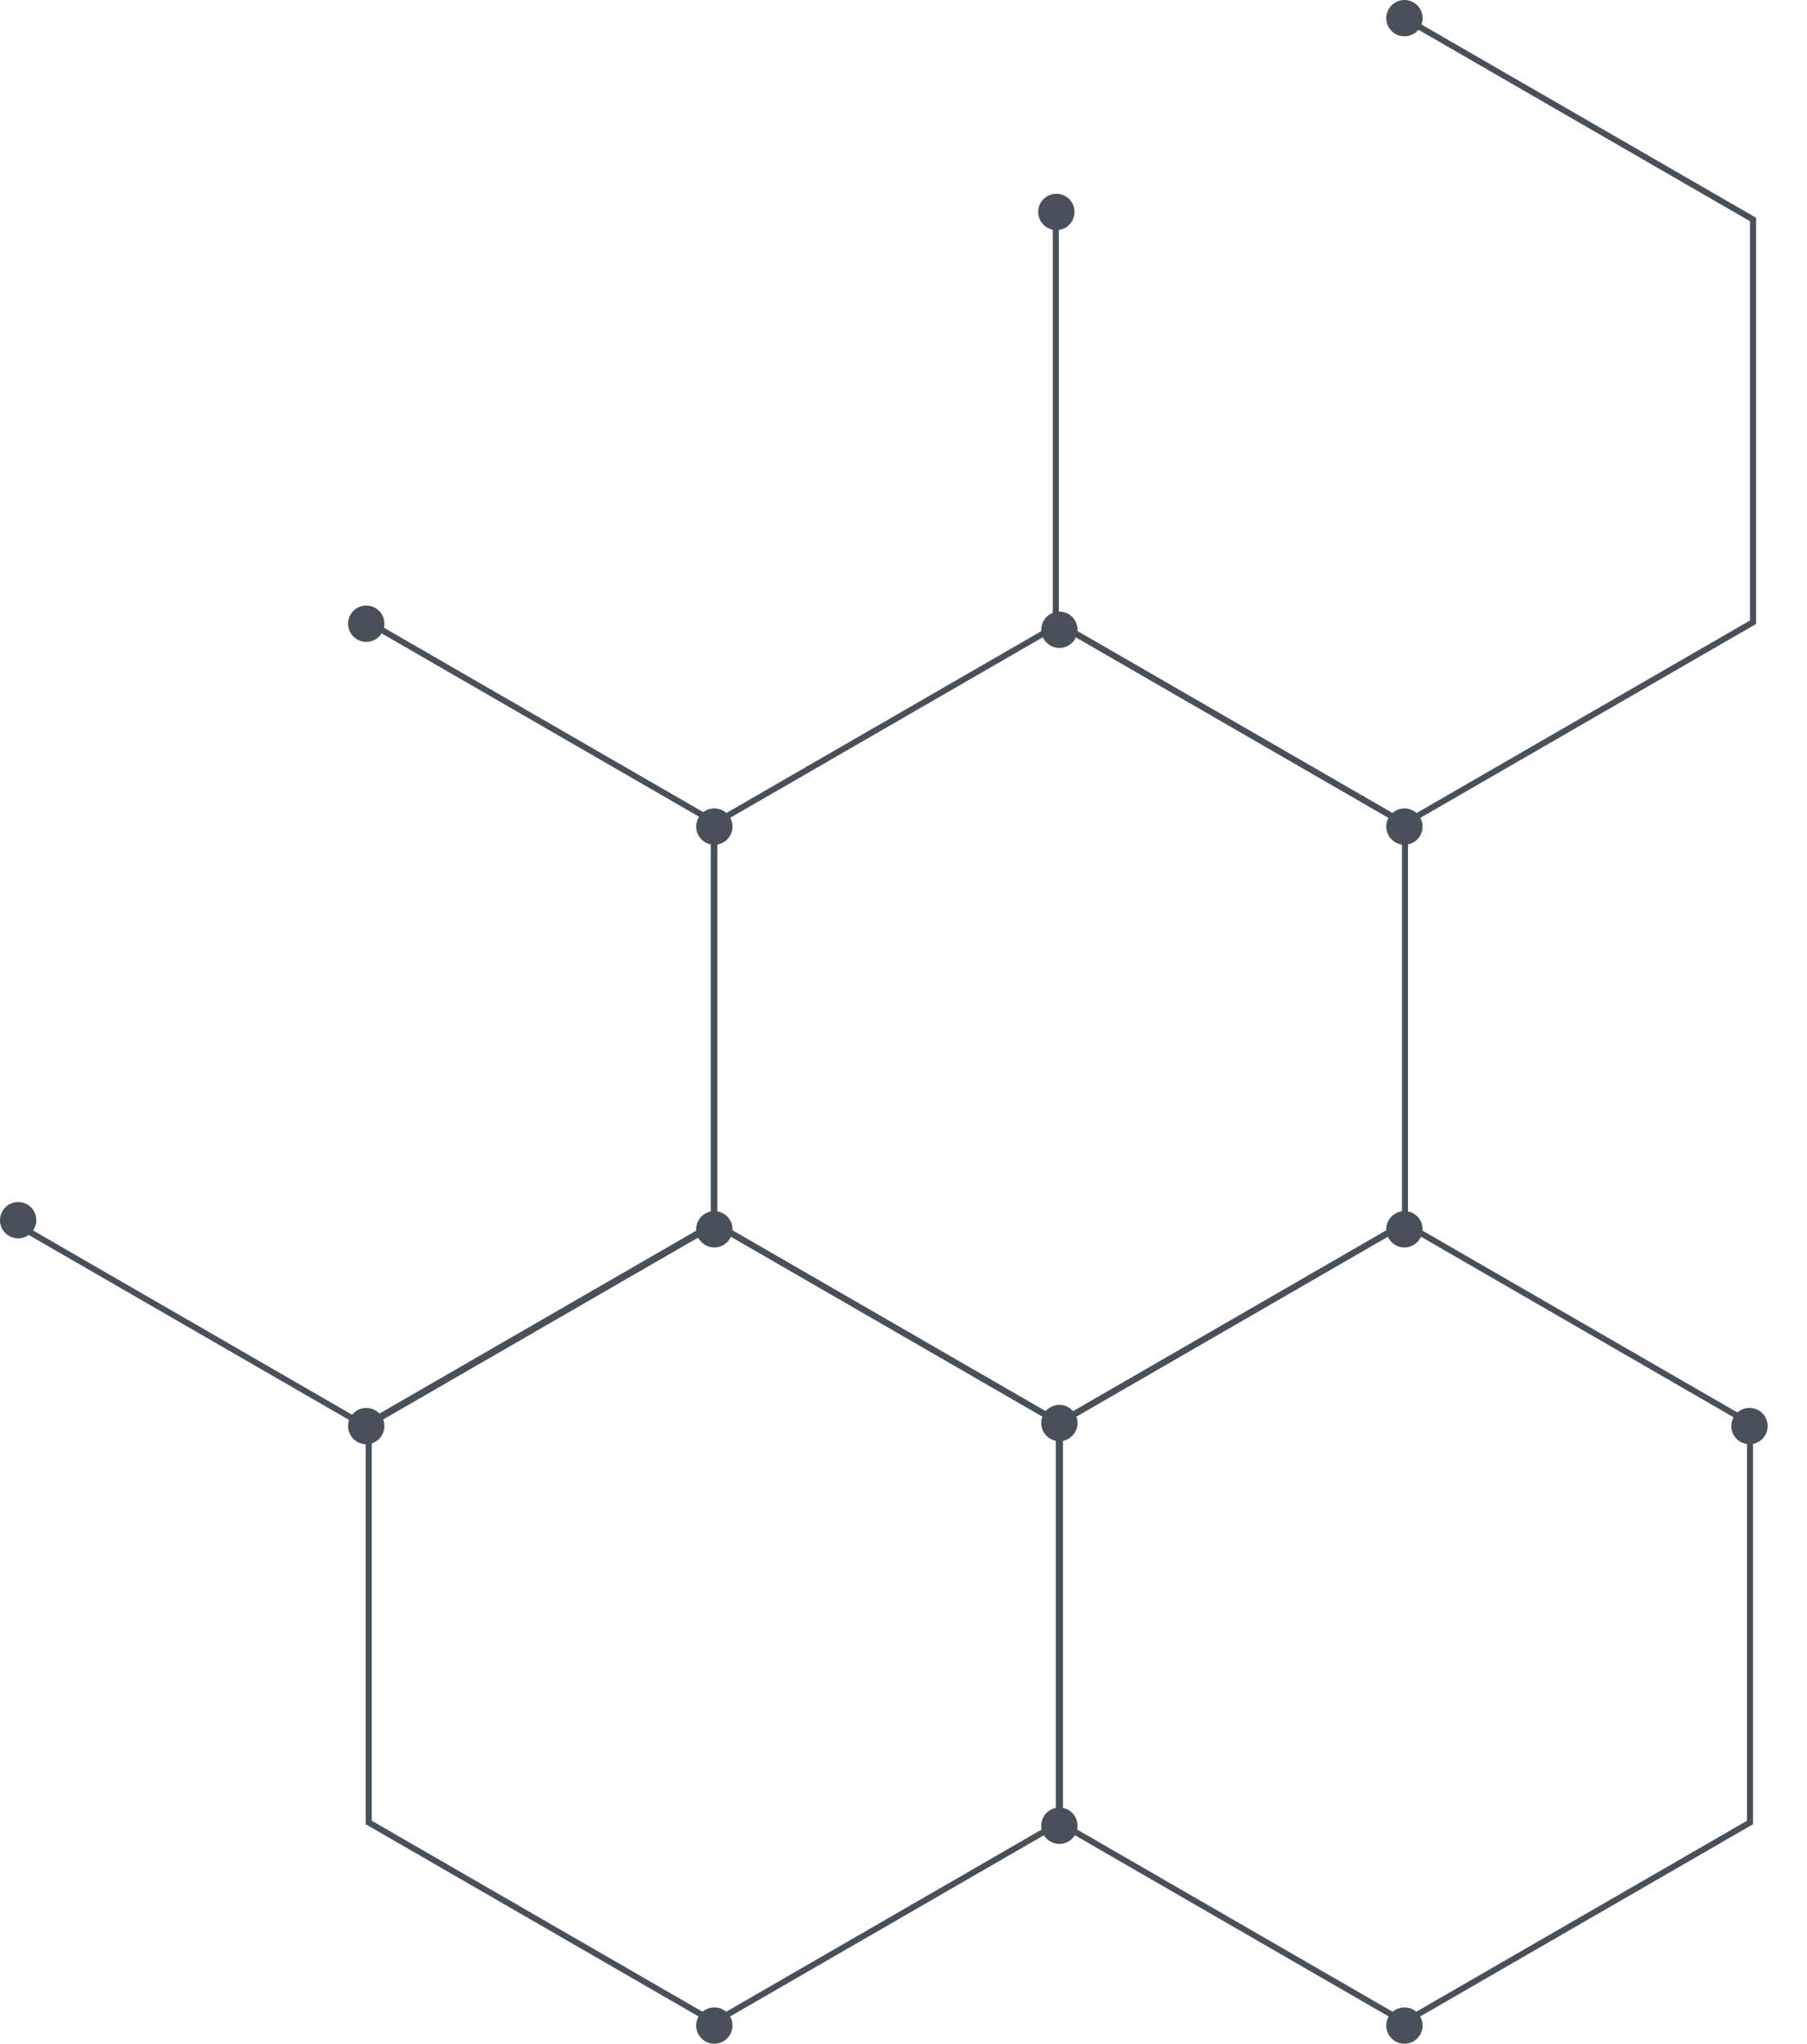<svg width="597" height="675" viewBox="0 0 597 675" fill="none" xmlns="http://www.w3.org/2000/svg">
<path d="M350.181 601.923L236 667.845L121.819 601.923V470.077L236 404.155L350.181 470.077V601.923Z" stroke="#48505A" stroke-width="2"/>
<path d="M578.181 601.923L464 667.845L349.819 601.923V470.077L464 404.155L578.181 470.077V601.923Z" stroke="#48505A" stroke-width="2"/>
<path d="M464.181 403.923L350 469.845L235.819 403.923V272.077L350 206.155L464.181 272.077V403.923Z" stroke="#48505A" stroke-width="2"/>
<path d="M348.819 72.5V205.5L464 272L579.181 205.5V72.5L464 6" stroke="#48505A" stroke-width="2"/>
<path d="M5.637 404.5L120.819 471L236 404.5V271.5L120.819 205" stroke="#48505A" stroke-width="2"/>
<circle cx="350" cy="470" r="6" transform="rotate(-180 350 470)" fill="#48505A"/>
<circle cx="350" cy="603" r="6" transform="rotate(-180 350 603)" fill="#48505A"/>
<circle cx="236" cy="406" r="6" transform="rotate(-180 236 406)" fill="#48505A"/>
<circle cx="121" cy="471" r="6" transform="rotate(-180 121 471)" fill="#48505A"/>
<circle cx="578" cy="471" r="6" transform="rotate(-180 578 471)" fill="#48505A"/>
<circle cx="464" cy="406" r="6" transform="rotate(-180 464 406)" fill="#48505A"/>
<circle cx="464" cy="273" r="6" transform="rotate(-180 464 273)" fill="#48505A"/>
<circle cx="350" cy="208" r="6" transform="rotate(-180 350 208)" fill="#48505A"/>
<circle cx="236" cy="273" r="6" transform="rotate(-180 236 273)" fill="#48505A"/>
<circle cx="349" cy="70" r="6" transform="rotate(-180 349 70)" fill="#48505A"/>
<circle cx="464" cy="6" r="6" transform="rotate(-180 464 6)" fill="#48505A"/>
<circle cx="121" cy="206" r="6" transform="rotate(-180 121 206)" fill="#48505A"/>
<circle cx="6" cy="403" r="6" transform="rotate(-180 6 403)" fill="#48505A"/>
<circle cx="464" cy="669" r="6" transform="rotate(-180 464 669)" fill="#48505A"/>
<circle cx="236" cy="669" r="6" transform="rotate(-180 236 669)" fill="#48505A"/>
</svg>
